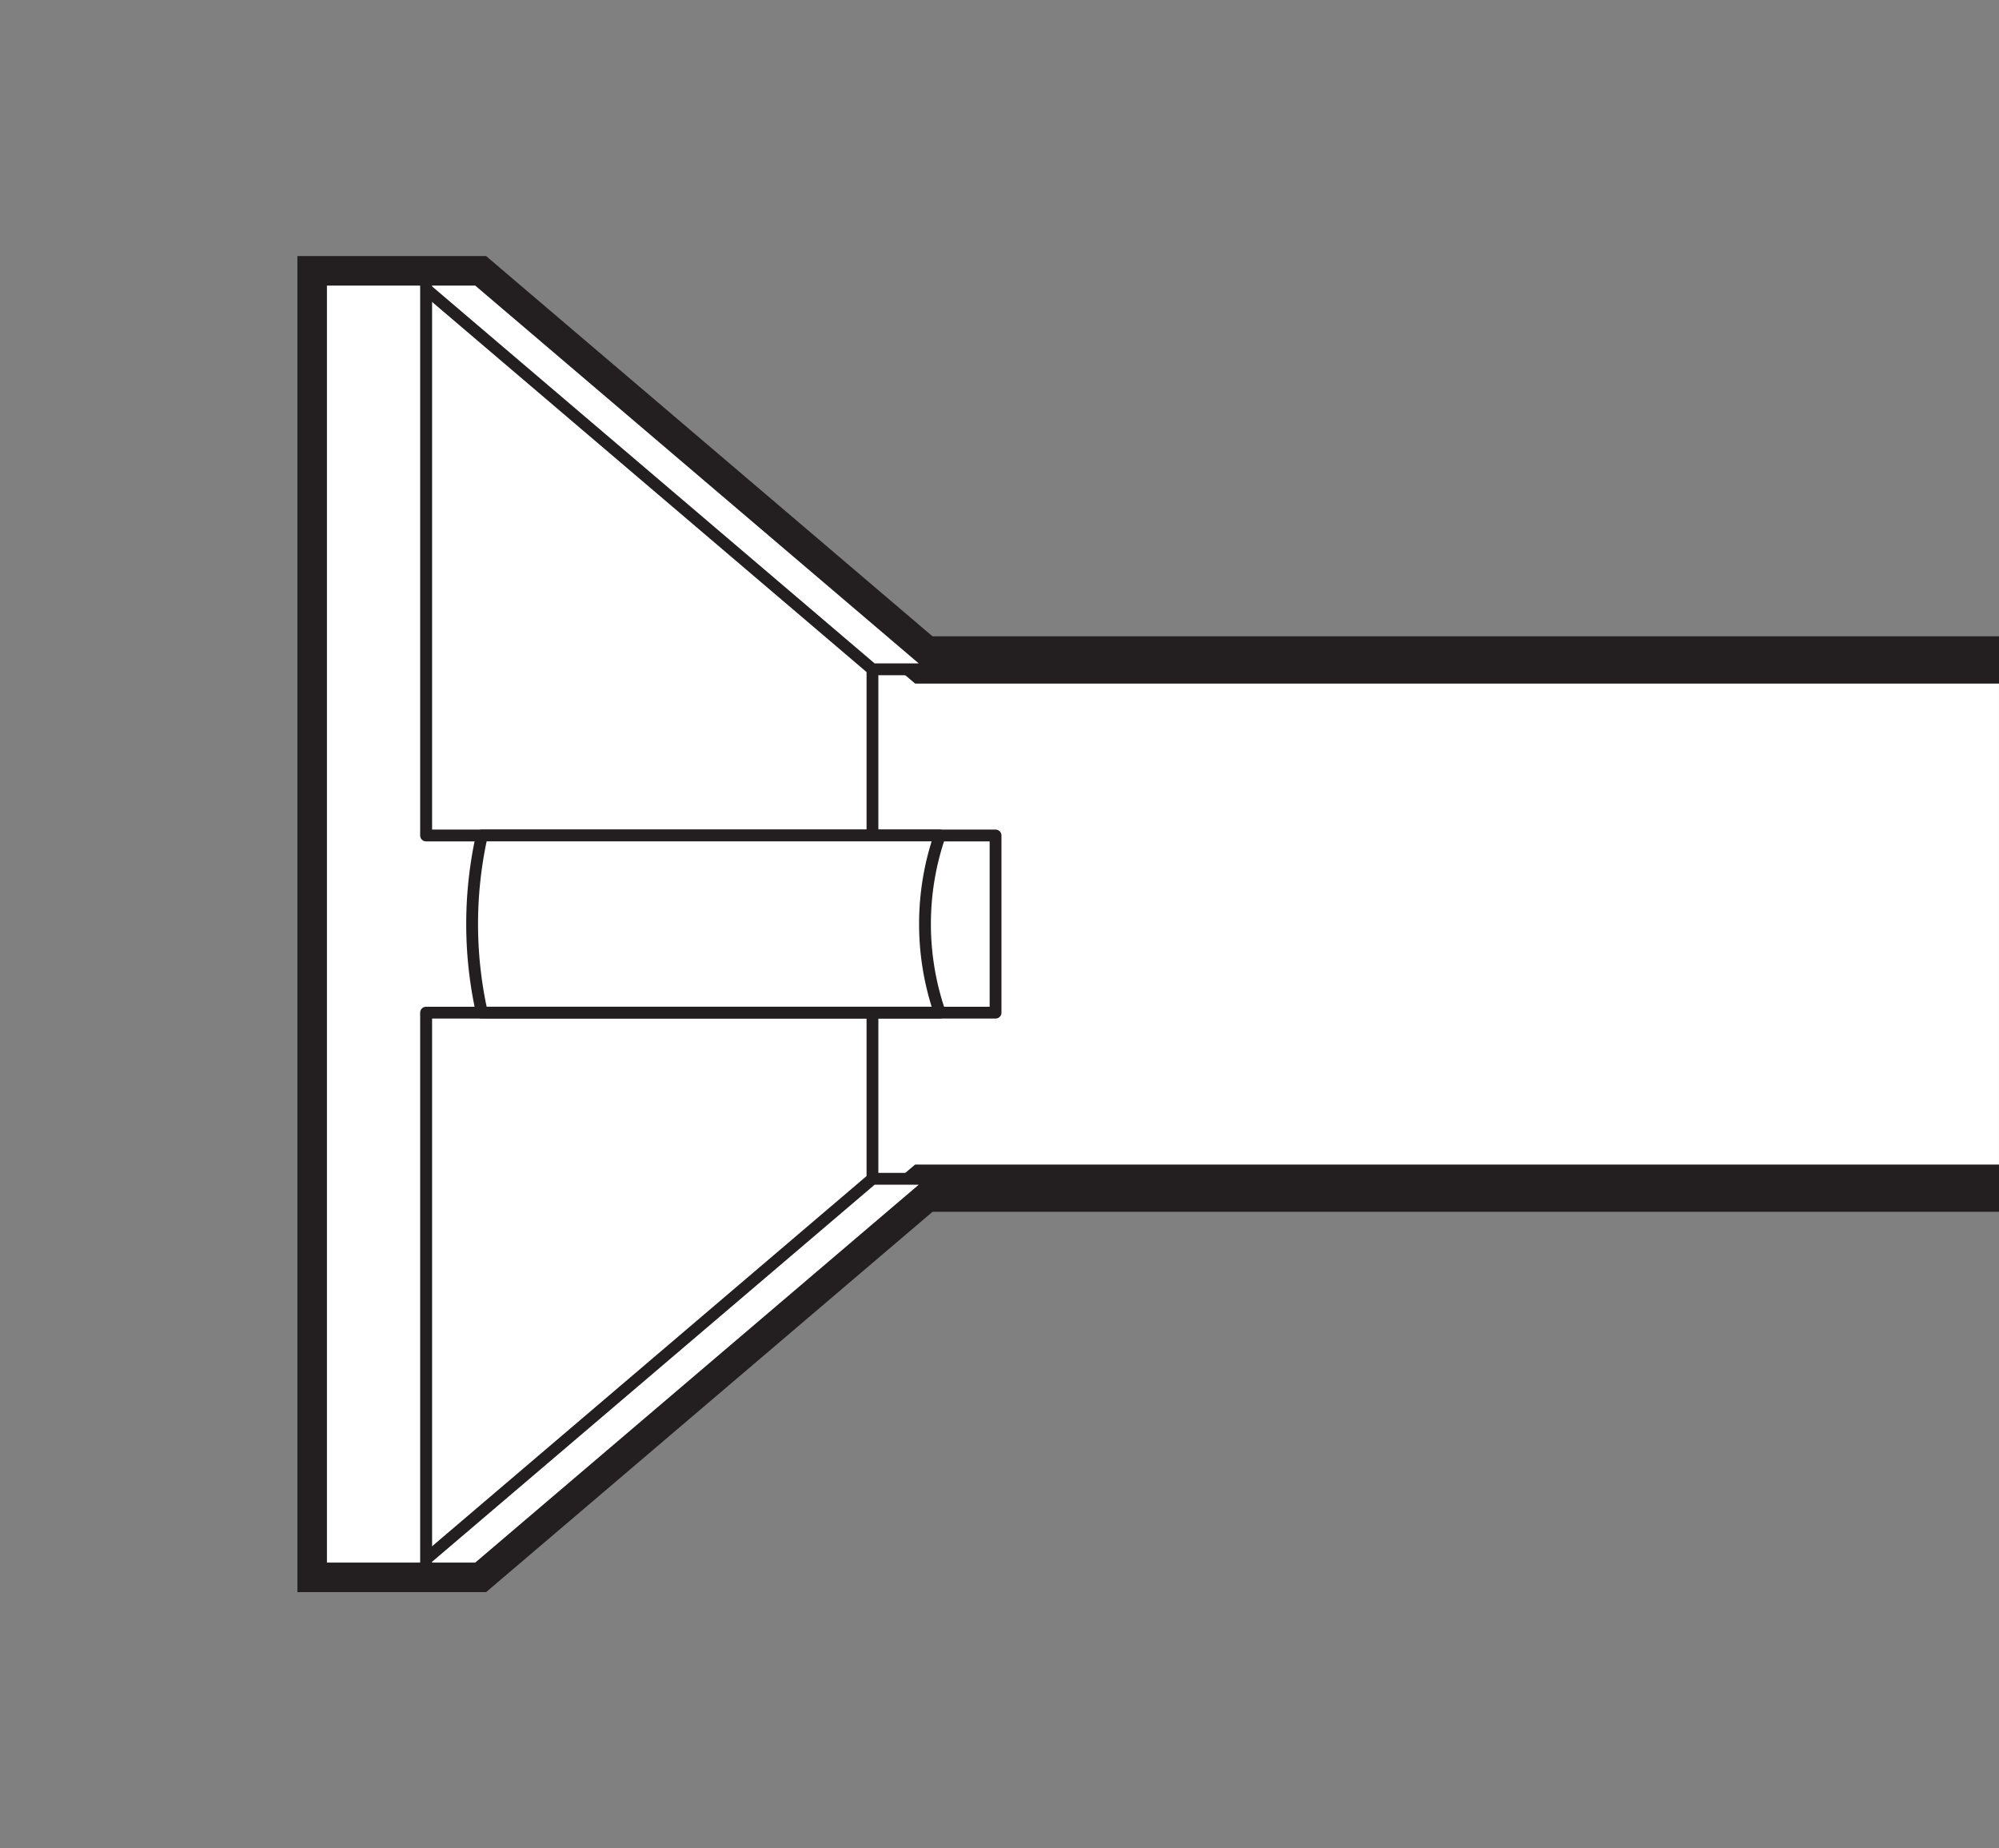 <?xml version="1.0" encoding="UTF-8"?> <svg xmlns="http://www.w3.org/2000/svg" xmlns:xlink="http://www.w3.org/1999/xlink" width="169.207" height="156.426" viewBox="0 0 169.207 156.426"><rect x="0" y="0" width="169.207" height="156.426" fill="#808080" stroke="none"/><defs><clipPath id="clip-path"><rect id="Rectangle_77" data-name="Rectangle 77" width="169.207" height="156.426" transform="translate(601.95 164.326)" fill="none"></rect></clipPath></defs><g id="Group_850" data-name="Group 850" transform="translate(-673.95 -220.326)"><path id="Path_509" data-name="Path 509" d="M638.014,188h-8.891V297.082H642.36l37.787-32.189h91.009V220.185H680.147L642.36,188Z" transform="translate(72 56)" fill="#fff"></path><g id="Group_55" data-name="Group 55" transform="translate(72 56)"><g id="Group_54" data-name="Group 54" clip-path="url(#clip-path)"><path id="Path_510" data-name="Path 510" d="M816.6,220.185H680.148L642.361,188H629.124V297.083h13.237l37.787-32.19H816.6Z" fill="none" stroke="#231f20" stroke-miterlimit="7" stroke-width="4"></path></g></g><path id="Path_511" data-name="Path 511" d="M675.8,220.185v44.708l-37.787,32.19V188Z" transform="translate(72 56)" fill="#fff"></path><path id="Path_512" data-name="Path 512" d="M675.8,220.185v44.708l-37.787,32.19V188Z" transform="translate(72 56)" fill="none" stroke="#231f20" stroke-linejoin="round" stroke-width="1"></path><path id="Path_513" data-name="Path 513" d="M642.361,188h-5.275L675.8,220.977h5.276Z" transform="translate(72 56)" fill="#fff"></path><path id="Path_514" data-name="Path 514" d="M642.361,188h-5.275L675.8,220.977h5.276Z" transform="translate(72 56)" fill="none" stroke="#231f20" stroke-linejoin="round" stroke-width="1"></path><path id="Path_515" data-name="Path 515" d="M642.361,297.083h-5.275L675.8,264.1h5.276Z" transform="translate(72 56)" fill="#fff"></path><path id="Path_516" data-name="Path 516" d="M642.361,297.083h-5.275L675.8,264.1h5.276Z" transform="translate(72 56)" fill="none" stroke="#231f20" stroke-linejoin="round" stroke-width="1"></path><path id="Path_517" data-name="Path 517" d="M638.014,235.042V188h-8.891V297.083h8.891V250.037H686.22V235.042Z" transform="translate(72 56)" fill="#fff"></path><path id="Path_518" data-name="Path 518" d="M638.014,235.042V188h-8.891V297.083h8.891V250.037H686.22V235.042Z" transform="translate(72 56)" fill="none" stroke="#231f20" stroke-linejoin="round" stroke-width="1"></path><g id="Group_59" data-name="Group 59" transform="translate(72 56)"><g id="Group_58" data-name="Group 58" clip-path="url(#clip-path)"><path id="Path_519" data-name="Path 519" d="M680.247,242.539a23.018,23.018,0,0,1,1.251-7.5h-38.76a34.518,34.518,0,0,0,0,14.994H681.5a23.022,23.022,0,0,1-1.251-7.5" fill="#fff"></path><path id="Path_520" data-name="Path 520" d="M680.247,242.539a23.018,23.018,0,0,1,1.251-7.5h-38.76a34.518,34.518,0,0,0,0,14.994H681.5A23.022,23.022,0,0,1,680.247,242.539Z" fill="none" stroke="#231f20" stroke-linejoin="round" stroke-width="1"></path></g></g></g></svg> 